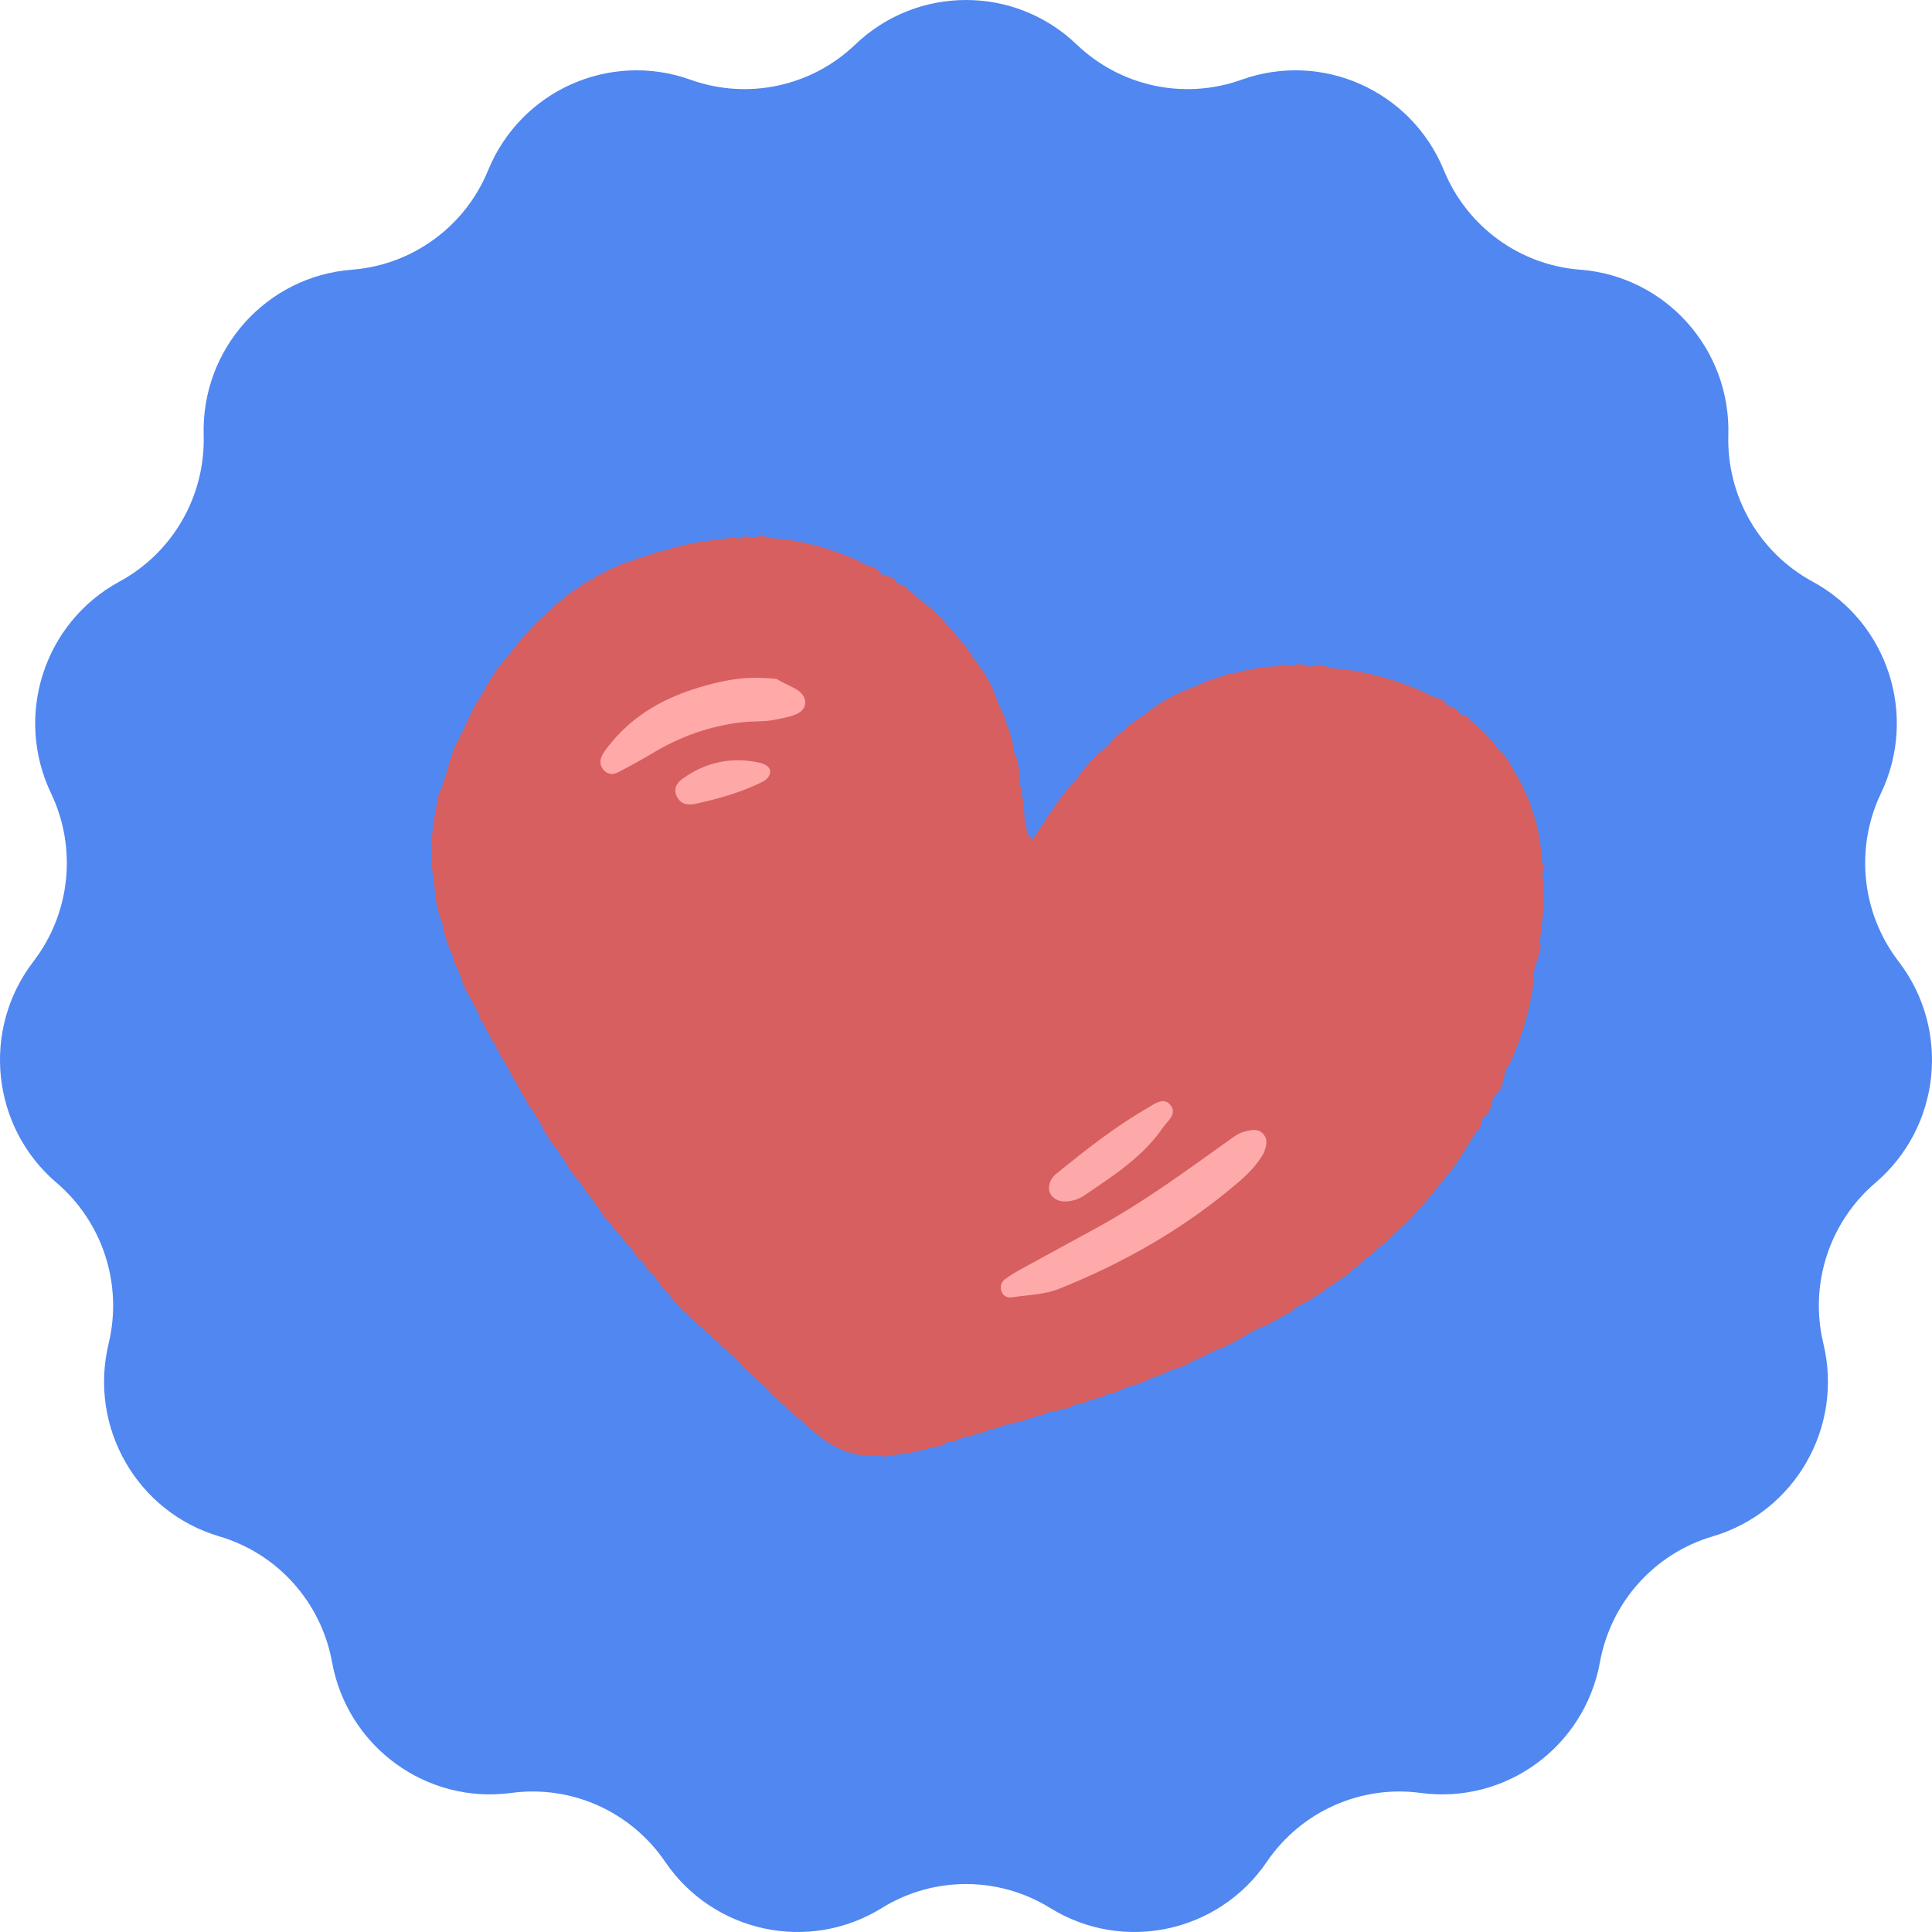 <?xml version="1.0" encoding="UTF-8"?> <svg xmlns="http://www.w3.org/2000/svg" width="200" height="200" viewBox="0 0 200 200" fill="none"><path d="M88.534 4.613C94.952 -1.538 105.048 -1.538 111.466 4.613C116.009 8.966 122.606 10.374 128.518 8.254C136.871 5.258 146.094 9.383 149.468 17.624C151.855 23.457 157.311 27.439 163.571 27.918C172.415 28.594 179.171 36.131 178.916 45.038C178.735 51.342 182.107 57.209 187.632 60.204C195.438 64.436 198.558 74.081 194.718 82.114C192.001 87.799 192.706 94.537 196.541 99.531C201.958 106.586 200.903 116.672 194.143 122.442C189.359 126.525 187.275 132.969 188.756 139.097C190.849 147.756 185.801 156.54 177.29 159.048C171.267 160.824 166.754 165.859 165.626 172.063C164.032 180.828 155.864 186.79 147.073 185.604C140.851 184.764 134.69 187.52 131.147 192.727C126.142 200.083 116.267 202.192 108.716 197.517C103.372 194.208 96.628 194.208 91.284 197.517C83.733 202.192 73.858 200.083 68.853 192.727C65.31 187.52 59.149 184.764 52.927 185.604C44.136 186.79 35.968 180.828 34.374 172.063C33.246 165.859 28.733 160.824 22.71 159.048C14.198 156.54 9.151 147.756 11.243 139.097C12.725 132.969 10.641 126.525 5.857 122.442C-0.903 116.672 -1.958 106.586 3.459 99.531C7.294 94.537 7.999 87.799 5.282 82.114C1.442 74.081 4.562 64.436 12.368 60.204C17.893 57.209 21.265 51.342 21.084 45.038C20.829 36.131 27.585 28.594 36.429 27.918C42.689 27.439 48.145 23.457 50.532 17.624C53.906 9.383 63.129 5.258 71.482 8.254C77.394 10.374 83.991 8.966 88.534 4.613Z" fill="#5087F0"></path><path d="M138.63 69.174C138.724 69.29 138.838 69.317 138.978 69.254C141.918 69.661 144.754 70.434 147.457 71.673C147.531 71.796 147.63 71.831 147.762 71.773C148.263 72.349 149.221 72.104 149.656 72.801L149.636 72.783C149.925 73.293 150.68 73.111 150.941 73.657L150.93 73.648C151.188 74.181 151.994 73.956 152.197 74.569L152.168 74.535C152.4 74.844 152.866 74.893 153.007 75.296L152.982 75.27C153.207 75.583 153.678 75.634 153.802 76.052L153.774 76.018C154.213 76.43 154.643 76.852 154.961 77.376L154.942 77.352C155.331 77.806 155.848 78.17 156.063 78.761L156.037 78.696C156.26 78.855 156.377 79.073 156.423 79.341L156.393 79.288C156.594 79.46 156.711 79.678 156.767 79.93L156.742 79.885C156.927 80.065 157.044 80.283 157.108 80.531L157.082 80.486C157.26 80.67 157.385 80.884 157.441 81.136L157.416 81.091C157.601 81.271 157.724 81.491 157.767 81.745L157.731 81.691C158.094 82.438 158.486 83.174 158.641 84.003L158.627 83.961C159.277 85.702 159.522 87.52 159.651 89.362L159.633 89.312C160.065 89.818 159.476 90.385 159.727 90.896L159.715 90.848C159.942 93.043 159.684 95.216 159.418 97.392L159.398 97.349C159.795 98.744 158.559 99.899 158.827 101.276L158.813 101.234C158.445 104.332 157.602 107.303 156.287 110.132L156.321 110.104C155.433 110.981 155.884 112.455 154.888 113.283L154.922 113.254C154.187 113.817 154.597 114.986 153.75 115.492L153.783 115.464C153.153 115.884 153.492 116.874 152.744 117.236L152.777 117.207C151.699 118.981 150.664 120.78 149.255 122.32L149.289 122.291C147.716 124.32 146.082 126.293 144.082 127.933L144.123 127.901C143.728 128.369 143.308 128.792 142.769 129.092L142.801 129.069C142.375 129.491 141.971 129.944 141.428 130.236L141.46 130.213C141.023 130.625 140.643 131.111 140.062 131.354L140.103 131.321C139.564 131.985 138.833 132.396 138.117 132.825L138.182 132.799C138.025 133.016 137.802 133.125 137.552 133.194L137.578 133.17C136.48 134.268 134.992 134.758 133.762 135.647L133.829 135.615C133.664 135.836 133.444 135.958 133.174 135.984L133.227 135.954C133.064 136.169 132.844 136.292 132.567 136.322L132.62 136.292C132.457 136.507 132.236 136.63 131.96 136.66L132.013 136.63C131.848 136.851 131.627 136.974 131.352 136.998L131.407 136.962C131.242 137.184 131.022 137.306 130.742 137.323L130.805 137.283C128.981 138.054 127.424 139.354 125.491 139.903L125.525 139.893C125.337 140.063 125.121 140.193 124.861 140.228L124.915 140.198C124.735 140.403 124.521 140.527 124.247 140.545L124.304 140.504C123.345 140.953 122.459 141.575 121.39 141.763L121.432 141.749C120.679 142.103 119.937 142.467 119.126 142.665L119.155 142.653C118.956 142.814 118.746 142.946 118.484 142.967L118.541 142.926C118.037 143.306 117.416 143.353 116.842 143.528L116.877 143.519C116.098 143.808 115.394 144.285 114.541 144.362L114.585 144.342C114.066 144.705 113.468 144.81 112.861 144.899L112.904 144.88C112.388 145.237 111.787 145.348 111.182 145.431L111.226 145.411C110.707 145.775 110.111 145.893 109.497 145.961L109.547 145.943C109.25 146.293 108.799 146.056 108.455 146.233L108.484 146.222C107.941 146.489 107.351 146.609 106.766 146.755L106.802 146.74C106.259 147.032 105.676 147.173 105.075 147.264L105.125 147.246C104.822 147.569 104.377 147.334 104.036 147.524L104.057 147.518C103.508 147.764 102.926 147.898 102.343 148.039L102.379 148.024C101.842 148.318 101.25 148.443 100.656 148.556L100.698 148.542C100.394 148.845 99.951 148.604 99.633 148.827C99.418 148.931 99.22 149.086 98.962 149.096L99.023 149.062C98.738 149.389 98.28 149.132 97.964 149.368L97.957 149.372C97.737 149.469 97.542 149.618 97.298 149.644L97.351 149.615C97.047 149.918 96.604 149.677 96.281 149.892C94.869 150.339 93.422 150.573 91.949 150.653L91.991 150.639C91.478 151.029 90.921 150.469 90.4 150.704L90.454 150.694C87.279 150.82 85.036 149.041 82.915 147.01L82.948 147.052C82.682 146.772 82.218 146.717 82.099 146.281L82.132 146.322C81.881 146.034 81.412 145.978 81.291 145.548L81.324 145.589C81.075 145.295 80.602 145.25 80.49 144.81L80.523 144.851C80.272 144.563 79.794 144.517 79.699 144.062L79.73 144.109C78.563 142.885 77.137 141.919 76.097 140.558L76.116 140.583C75.901 140.26 75.428 140.215 75.293 139.813L75.315 139.845C75.091 139.532 74.618 139.487 74.488 139.068L74.516 139.101C74.283 138.799 73.811 138.748 73.681 138.328L73.71 138.362C73.476 138.06 73.012 138.004 72.871 137.601L72.894 137.633C72.668 137.326 72.204 137.271 72.055 136.872L72.08 136.898C71.863 136.581 71.392 136.53 71.257 136.128L71.279 136.16C71.055 135.847 70.568 135.805 70.469 135.368L70.502 135.41C70.038 135.016 69.61 134.589 69.309 134.05L69.331 134.082C68.911 133.65 68.439 133.261 68.178 132.696L68.208 132.749C68.001 132.601 67.914 132.366 67.787 132.157C67.633 131.801 67.11 131.774 67.043 131.334L67.076 131.4C66.861 131.256 66.759 131.03 66.651 130.801L66.661 130.811C66.484 130.467 65.961 130.44 65.903 129.989L65.936 130.056C65.707 129.915 65.606 129.688 65.513 129.451L65.527 129.468C65.146 129.009 64.667 128.624 64.384 128.091L64.407 128.123C64.003 127.676 63.5 127.31 63.278 126.718L63.305 126.757C62.623 126.232 62.22 125.492 61.79 124.777L61.816 124.842C61.597 124.69 61.489 124.462 61.41 124.222L61.429 124.247C60.835 123.657 60.396 122.952 59.948 122.257L59.977 122.291C59.165 121.569 58.738 120.574 58.159 119.688L58.185 119.753C57.96 119.6 57.844 119.376 57.792 119.112L57.82 119.146C56.548 117.885 56.017 116.152 54.987 114.737L55.019 114.803C54.79 114.643 54.673 114.424 54.643 114.148L54.673 114.201C54.459 114.032 54.342 113.813 54.294 113.551L54.324 113.604C54.124 113.432 54.001 113.213 53.952 112.956L53.977 113.002C53.784 112.826 53.661 112.606 53.613 112.35L53.638 112.395C53.445 112.219 53.328 112.001 53.272 111.749L53.297 111.794C53.112 111.614 52.995 111.396 52.931 111.148L52.956 111.194C52.771 111.013 52.654 110.795 52.596 110.549L52.621 110.594C52.442 110.416 52.319 110.196 52.261 109.95L52.286 109.995C52.101 109.815 51.984 109.597 51.926 109.351L51.952 109.396C51.766 109.216 51.649 108.998 51.593 108.746L51.618 108.791C51.433 108.611 51.31 108.391 51.26 108.141L51.285 108.186C51.092 108.01 50.975 107.792 50.92 107.534L50.946 107.58C50.753 107.404 50.63 107.184 50.581 106.927L50.611 106.98C50.412 106.803 50.289 106.583 50.254 106.324L50.284 106.377C50.077 106.204 49.954 105.984 49.921 105.719L49.95 105.772C49.736 105.603 49.613 105.383 49.589 105.108L49.631 105.165C49.058 103.758 48.029 102.566 47.692 101.048L47.706 101.09C47.371 100.332 46.966 99.598 46.81 98.775L46.825 98.811C46.258 97.744 45.972 96.591 45.745 95.41L45.764 95.454C45.145 94.079 45.026 92.603 44.92 91.131L44.932 91.179C44.271 88.127 44.849 85.145 45.413 82.166L45.428 82.202C46.343 80.286 46.505 78.093 47.627 76.255L47.594 76.284C48.383 74.81 48.904 73.198 49.921 71.846L49.879 71.879C50.67 70.534 51.392 69.138 52.521 68.022L52.481 68.049C53.812 66.29 55.213 64.595 56.94 63.196L56.906 63.225C57.318 62.787 57.727 62.335 58.281 62.052L58.247 62.081C58.816 61.451 59.526 61.021 60.246 60.6L60.181 60.626C60.345 60.411 60.563 60.294 60.826 60.248L60.773 60.277C60.944 60.077 61.163 59.961 61.421 59.906L61.376 59.932C61.558 59.741 61.77 59.623 62.029 59.568L61.983 59.594C62.165 59.403 62.379 59.279 62.64 59.238L62.587 59.267C62.765 59.069 62.981 58.939 63.248 58.919L63.192 58.961C63.925 58.562 64.677 58.208 65.5 58.033L65.464 58.049C65.993 57.739 66.592 57.654 67.171 57.487L67.142 57.498C67.688 57.219 68.273 57.092 68.864 56.972L68.821 56.985C70.918 56.266 73.098 55.972 75.292 55.74L75.257 55.75C75.752 55.36 76.318 55.955 76.821 55.645L76.802 55.646C77.318 55.314 77.861 55.857 78.378 55.589L78.343 55.598C79.081 55.208 79.76 55.943 80.493 55.704C80.589 55.815 80.699 55.833 80.828 55.761C83.607 56.129 86.278 56.874 88.829 58.045C88.895 58.172 88.986 58.211 89.122 58.16C89.639 58.727 90.58 58.497 91.03 59.186L91.015 59.169C91.41 59.83 92.428 59.462 92.761 60.226L92.732 60.193C93.035 60.68 93.837 60.468 94.031 61.11L93.998 61.069C94.257 61.353 94.699 61.414 94.865 61.8L94.845 61.781C95.999 62.689 97.208 63.543 98.07 64.764L98.047 64.732C98.469 65.158 98.916 65.565 99.219 66.098L99.194 66.072C99.591 66.522 100.102 66.884 100.316 67.481L100.289 67.416C100.514 67.569 100.63 67.793 100.684 68.051L100.656 68.018C101.893 69.447 102.803 71.058 103.357 72.868L103.338 72.824C103.693 73.576 104.1 74.304 104.234 75.139L104.214 75.095C104.537 75.627 104.67 76.214 104.753 76.824L104.737 76.769C105.07 77.08 104.849 77.521 104.99 77.88L104.975 77.844C105.502 78.868 105.529 79.992 105.591 81.101L105.573 81.051C105.797 82.289 106.048 83.521 106.06 84.787L106.034 84.742C106.382 85.364 106.02 86.212 106.859 86.903C108.375 84.826 109.595 82.511 111.424 80.683L111.391 80.712C112.26 79.516 113.134 78.329 114.376 77.469L114.336 77.496C115.08 76.878 115.565 75.982 116.467 75.549L116.426 75.582C116.946 74.9 117.705 74.522 118.394 74.054L118.354 74.081C119.975 72.716 121.808 71.731 123.798 71.026L123.762 71.041C124.532 70.737 125.245 70.275 126.097 70.179L126.053 70.198C126.919 69.692 127.917 69.688 128.854 69.45L128.803 69.473C129.122 69.136 129.556 69.343 129.929 69.244L129.873 69.26C130.726 68.89 131.647 69.094 132.523 68.934L132.481 68.948C132.99 68.55 133.548 69.129 134.063 68.867L134.021 68.881C134.711 68.432 135.379 69.253 136.068 68.919L136.034 68.929C136.935 68.546 137.733 69.449 138.63 69.174Z" fill="#D75F5F"></path><path d="M130.85 119.311C130.244 120.409 129.355 121.381 128.379 122.227C122.797 127.055 116.476 130.678 109.632 133.418C108.095 134.035 106.451 134.04 104.847 134.287C104.298 134.373 103.864 134.212 103.672 133.673C103.491 133.162 103.658 132.686 104.09 132.381C104.618 132.008 105.174 131.668 105.75 131.353C108.386 129.9 111.04 128.478 113.677 127.025C118.387 124.438 122.708 121.262 127.07 118.148C127.671 117.719 128.236 117.261 128.97 117.106C129.61 116.968 130.264 116.803 130.784 117.403C131.294 117.995 131.077 118.622 130.85 119.311Z" fill="#FFAAAA"></path><path d="M80.396 70.275C81.525 71.049 83.444 71.383 83.352 72.811C83.269 74.051 81.421 74.254 80.205 74.508C79.11 74.74 77.943 74.639 76.82 74.766C73.465 75.148 70.367 76.265 67.481 78.011C66.369 78.685 65.225 79.291 64.08 79.904C63.546 80.186 62.986 80.245 62.52 79.748C62.067 79.269 62.072 78.69 62.348 78.168C62.609 77.675 62.983 77.239 63.342 76.805C65.759 73.898 68.924 72.181 72.49 71.126C74.514 70.526 76.575 70.09 78.706 70.172C79.271 70.186 79.832 70.236 80.396 70.275Z" fill="#FFA9A9"></path><path d="M109.859 124.351C108.77 124.112 108.337 123.249 108.735 122.297C108.963 121.742 109.449 121.427 109.882 121.072C112.707 118.798 115.559 116.564 118.709 114.747C119.45 114.319 120.409 113.551 121.109 114.33C121.958 115.28 120.853 116.044 120.321 116.812C118.25 119.81 115.23 121.709 112.309 123.713C111.566 124.236 110.696 124.442 109.859 124.351Z" fill="#FEA9A9"></path><path d="M79.694 80.137C79.542 80.54 79.234 80.791 78.863 80.973C76.666 82.047 74.337 82.706 71.955 83.217C71.138 83.393 70.476 83.225 70.084 82.488C69.671 81.714 70.023 81.061 70.671 80.6C73.035 78.917 75.655 78.334 78.504 78.925C79.489 79.128 79.855 79.596 79.694 80.137Z" fill="#FEA8A8"></path></svg> 